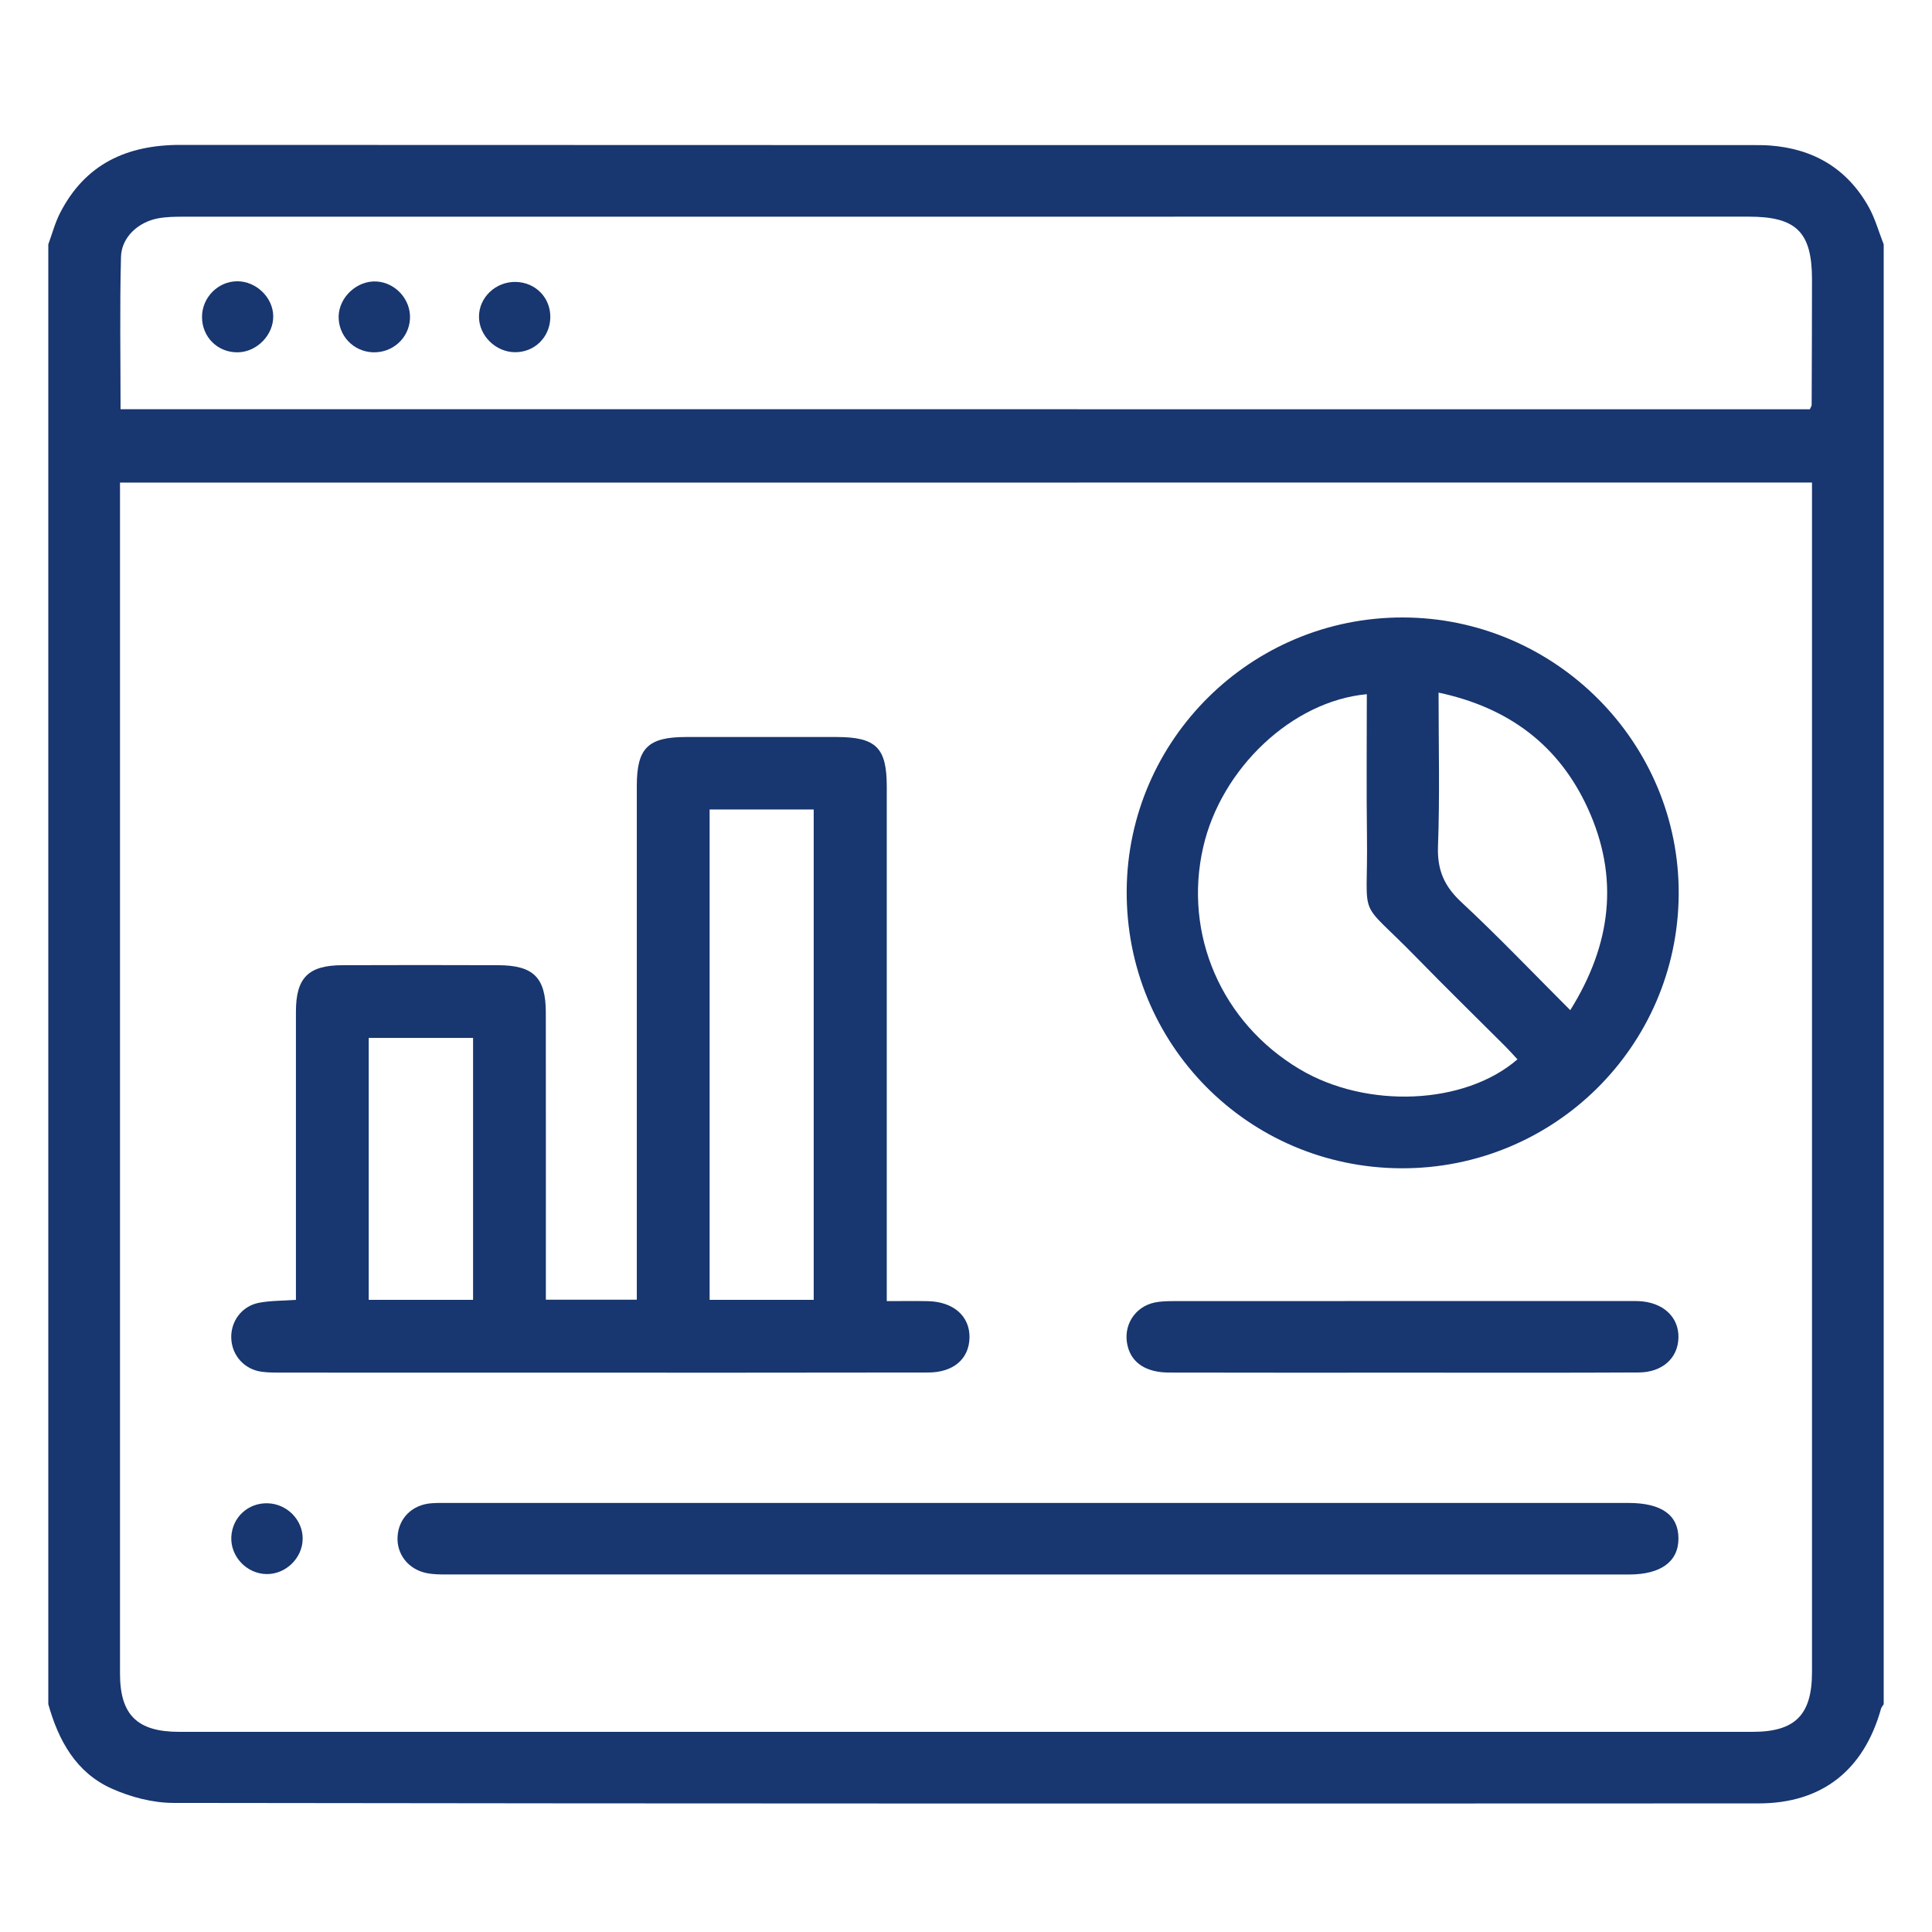 <svg width="80" height="80" viewBox="0 0 80 80" fill="none" xmlns="http://www.w3.org/2000/svg">
<path d="M2 70.566C2 50.416 2 30.268 2 10.119C2.16 9.681 2.279 9.224 2.491 8.812C3.53 6.79 5.252 5.998 7.472 6C29.158 6.012 50.846 6.008 72.532 6.008C72.779 6.008 73.026 6.006 73.274 6.024C75.081 6.154 76.478 6.972 77.371 8.557C77.644 9.042 77.794 9.596 78 10.121C78 30.27 78 50.418 78 70.568C77.962 70.63 77.909 70.687 77.889 70.754C77.177 73.302 75.445 74.673 72.826 74.675C50.943 74.683 29.059 74.687 7.177 74.655C6.321 74.653 5.404 74.412 4.616 74.058C3.146 73.393 2.42 72.07 2 70.566ZM4.969 19.983C4.969 20.302 4.969 20.547 4.969 20.792C4.969 36.962 4.969 53.132 4.969 69.302C4.969 71.008 5.681 71.712 7.419 71.712C29.136 71.714 50.852 71.714 72.569 71.712C74.335 71.712 75.031 71.01 75.031 69.238C75.031 53.092 75.031 36.948 75.031 20.802C75.031 20.541 75.031 20.278 75.031 19.981C51.649 19.983 28.358 19.983 4.969 19.983ZM74.942 16.947C74.982 16.854 75.017 16.81 75.017 16.767C75.025 15.039 75.029 13.311 75.031 11.583C75.033 9.614 74.388 8.971 72.413 8.971C50.8 8.971 29.186 8.971 7.573 8.973C7.229 8.973 6.879 8.979 6.54 9.042C5.721 9.196 5.032 9.824 5.01 10.635C4.955 12.725 4.992 14.817 4.992 16.945C28.335 16.947 51.622 16.947 74.942 16.947Z" fill="#18366F"/>
<path d="M36.719 53.876C37.34 53.876 37.876 53.868 38.415 53.878C39.48 53.898 40.162 54.499 40.145 55.39C40.127 56.265 39.486 56.831 38.432 56.833C33.19 56.843 27.947 56.839 22.704 56.839C19.045 56.839 15.383 56.839 11.724 56.837C11.427 56.837 11.128 56.841 10.835 56.801C10.13 56.706 9.624 56.15 9.578 55.456C9.531 54.739 9.998 54.084 10.724 53.945C11.201 53.854 11.696 53.864 12.254 53.825C12.254 53.532 12.254 53.264 12.254 52.999C12.254 49.296 12.252 45.595 12.254 41.892C12.254 40.489 12.765 39.971 14.176 39.967C16.327 39.959 18.479 39.959 20.63 39.967C22.089 39.971 22.599 40.479 22.601 41.924C22.605 45.577 22.603 49.231 22.603 52.883C22.603 53.175 22.603 53.468 22.603 53.817C23.854 53.817 25.051 53.817 26.369 53.817C26.369 53.547 26.369 53.263 26.369 52.98C26.369 46.167 26.369 39.355 26.369 32.543C26.369 30.975 26.829 30.52 28.406 30.518C30.484 30.516 32.56 30.516 34.639 30.518C36.275 30.52 36.719 30.957 36.719 32.57C36.719 39.359 36.719 46.145 36.719 52.934C36.719 53.221 36.719 53.51 36.719 53.876ZM29.384 33.518C29.384 40.343 29.384 47.068 29.384 53.823C30.846 53.823 32.264 53.823 33.694 53.823C33.694 47.024 33.694 40.281 33.694 33.518C32.236 33.518 30.834 33.518 29.384 33.518ZM15.268 42.979C15.268 46.618 15.268 50.207 15.268 53.823C16.729 53.823 18.144 53.823 19.589 53.823C19.589 50.185 19.589 46.601 19.589 42.979C18.12 42.979 16.701 42.979 15.268 42.979Z" fill="#18366F"/>
<path d="M58.017 48.376C51.671 48.348 46.608 43.222 46.654 36.869C46.698 30.617 51.82 25.556 58.09 25.568C64.409 25.58 69.561 30.759 69.511 37.055C69.46 43.345 64.326 48.404 58.017 48.376ZM56.597 28.745C53.502 29.03 50.567 31.818 49.821 35.082C48.995 38.694 50.583 42.346 53.813 44.271C56.59 45.928 60.653 45.758 62.834 43.865C62.671 43.689 62.513 43.509 62.343 43.339C61.122 42.118 59.885 40.911 58.679 39.674C56.134 37.061 56.651 38.312 56.603 34.629C56.578 32.683 56.597 30.74 56.597 28.745ZM65.021 41.829C66.727 39.098 67.059 36.325 65.741 33.457C64.544 30.852 62.47 29.297 59.568 28.679C59.568 30.866 59.622 32.958 59.544 35.046C59.509 36.018 59.798 36.691 60.508 37.352C62.038 38.775 63.483 40.293 65.021 41.829Z" fill="#18366F"/>
<path d="M42.947 62.234C51.107 62.234 59.269 62.234 67.429 62.234C68.795 62.234 69.494 62.729 69.501 63.693C69.507 64.659 68.779 65.197 67.451 65.197C51.129 65.197 34.807 65.197 18.486 65.195C18.215 65.195 17.938 65.193 17.675 65.141C16.903 64.987 16.408 64.346 16.464 63.604C16.519 62.849 17.079 62.303 17.871 62.246C18.142 62.226 18.415 62.234 18.686 62.234C26.775 62.234 34.862 62.234 42.947 62.234Z" fill="#18366F"/>
<path d="M58.058 56.839C54.842 56.839 51.626 56.843 48.41 56.835C47.456 56.833 46.862 56.435 46.692 55.734C46.49 54.909 46.973 54.114 47.81 53.935C48.073 53.88 48.35 53.876 48.621 53.876C54.929 53.872 61.239 53.874 67.546 53.874C67.645 53.874 67.744 53.872 67.843 53.876C68.852 53.914 69.523 54.527 69.501 55.392C69.48 56.235 68.84 56.825 67.855 56.831C64.813 56.847 61.769 56.839 58.727 56.839C58.503 56.839 58.28 56.839 58.058 56.839Z" fill="#18366F"/>
<path d="M11.092 62.248C11.894 62.275 12.547 62.946 12.533 63.732C12.519 64.52 11.835 65.185 11.047 65.179C10.223 65.173 9.541 64.459 9.578 63.643C9.616 62.828 10.275 62.22 11.092 62.248Z" fill="#18366F"/>
<path d="M15.443 14.588C14.633 14.56 14.004 13.897 14.023 13.093C14.043 12.294 14.795 11.605 15.597 11.656C16.387 11.706 17.02 12.414 16.976 13.204C16.933 14.004 16.256 14.615 15.443 14.588Z" fill="#18366F"/>
<path d="M11.314 13.093C11.322 13.867 10.649 14.564 9.869 14.588C9.024 14.613 8.359 13.96 8.365 13.113C8.371 12.314 9.03 11.649 9.822 11.647C10.609 11.643 11.308 12.322 11.314 13.093Z" fill="#18366F"/>
<path d="M21.311 14.584C20.521 14.572 19.842 13.901 19.834 13.129C19.824 12.316 20.531 11.649 21.372 11.674C22.193 11.7 22.807 12.343 22.787 13.159C22.767 13.974 22.12 14.598 21.311 14.584Z" fill="#18366F"/>
</svg>
